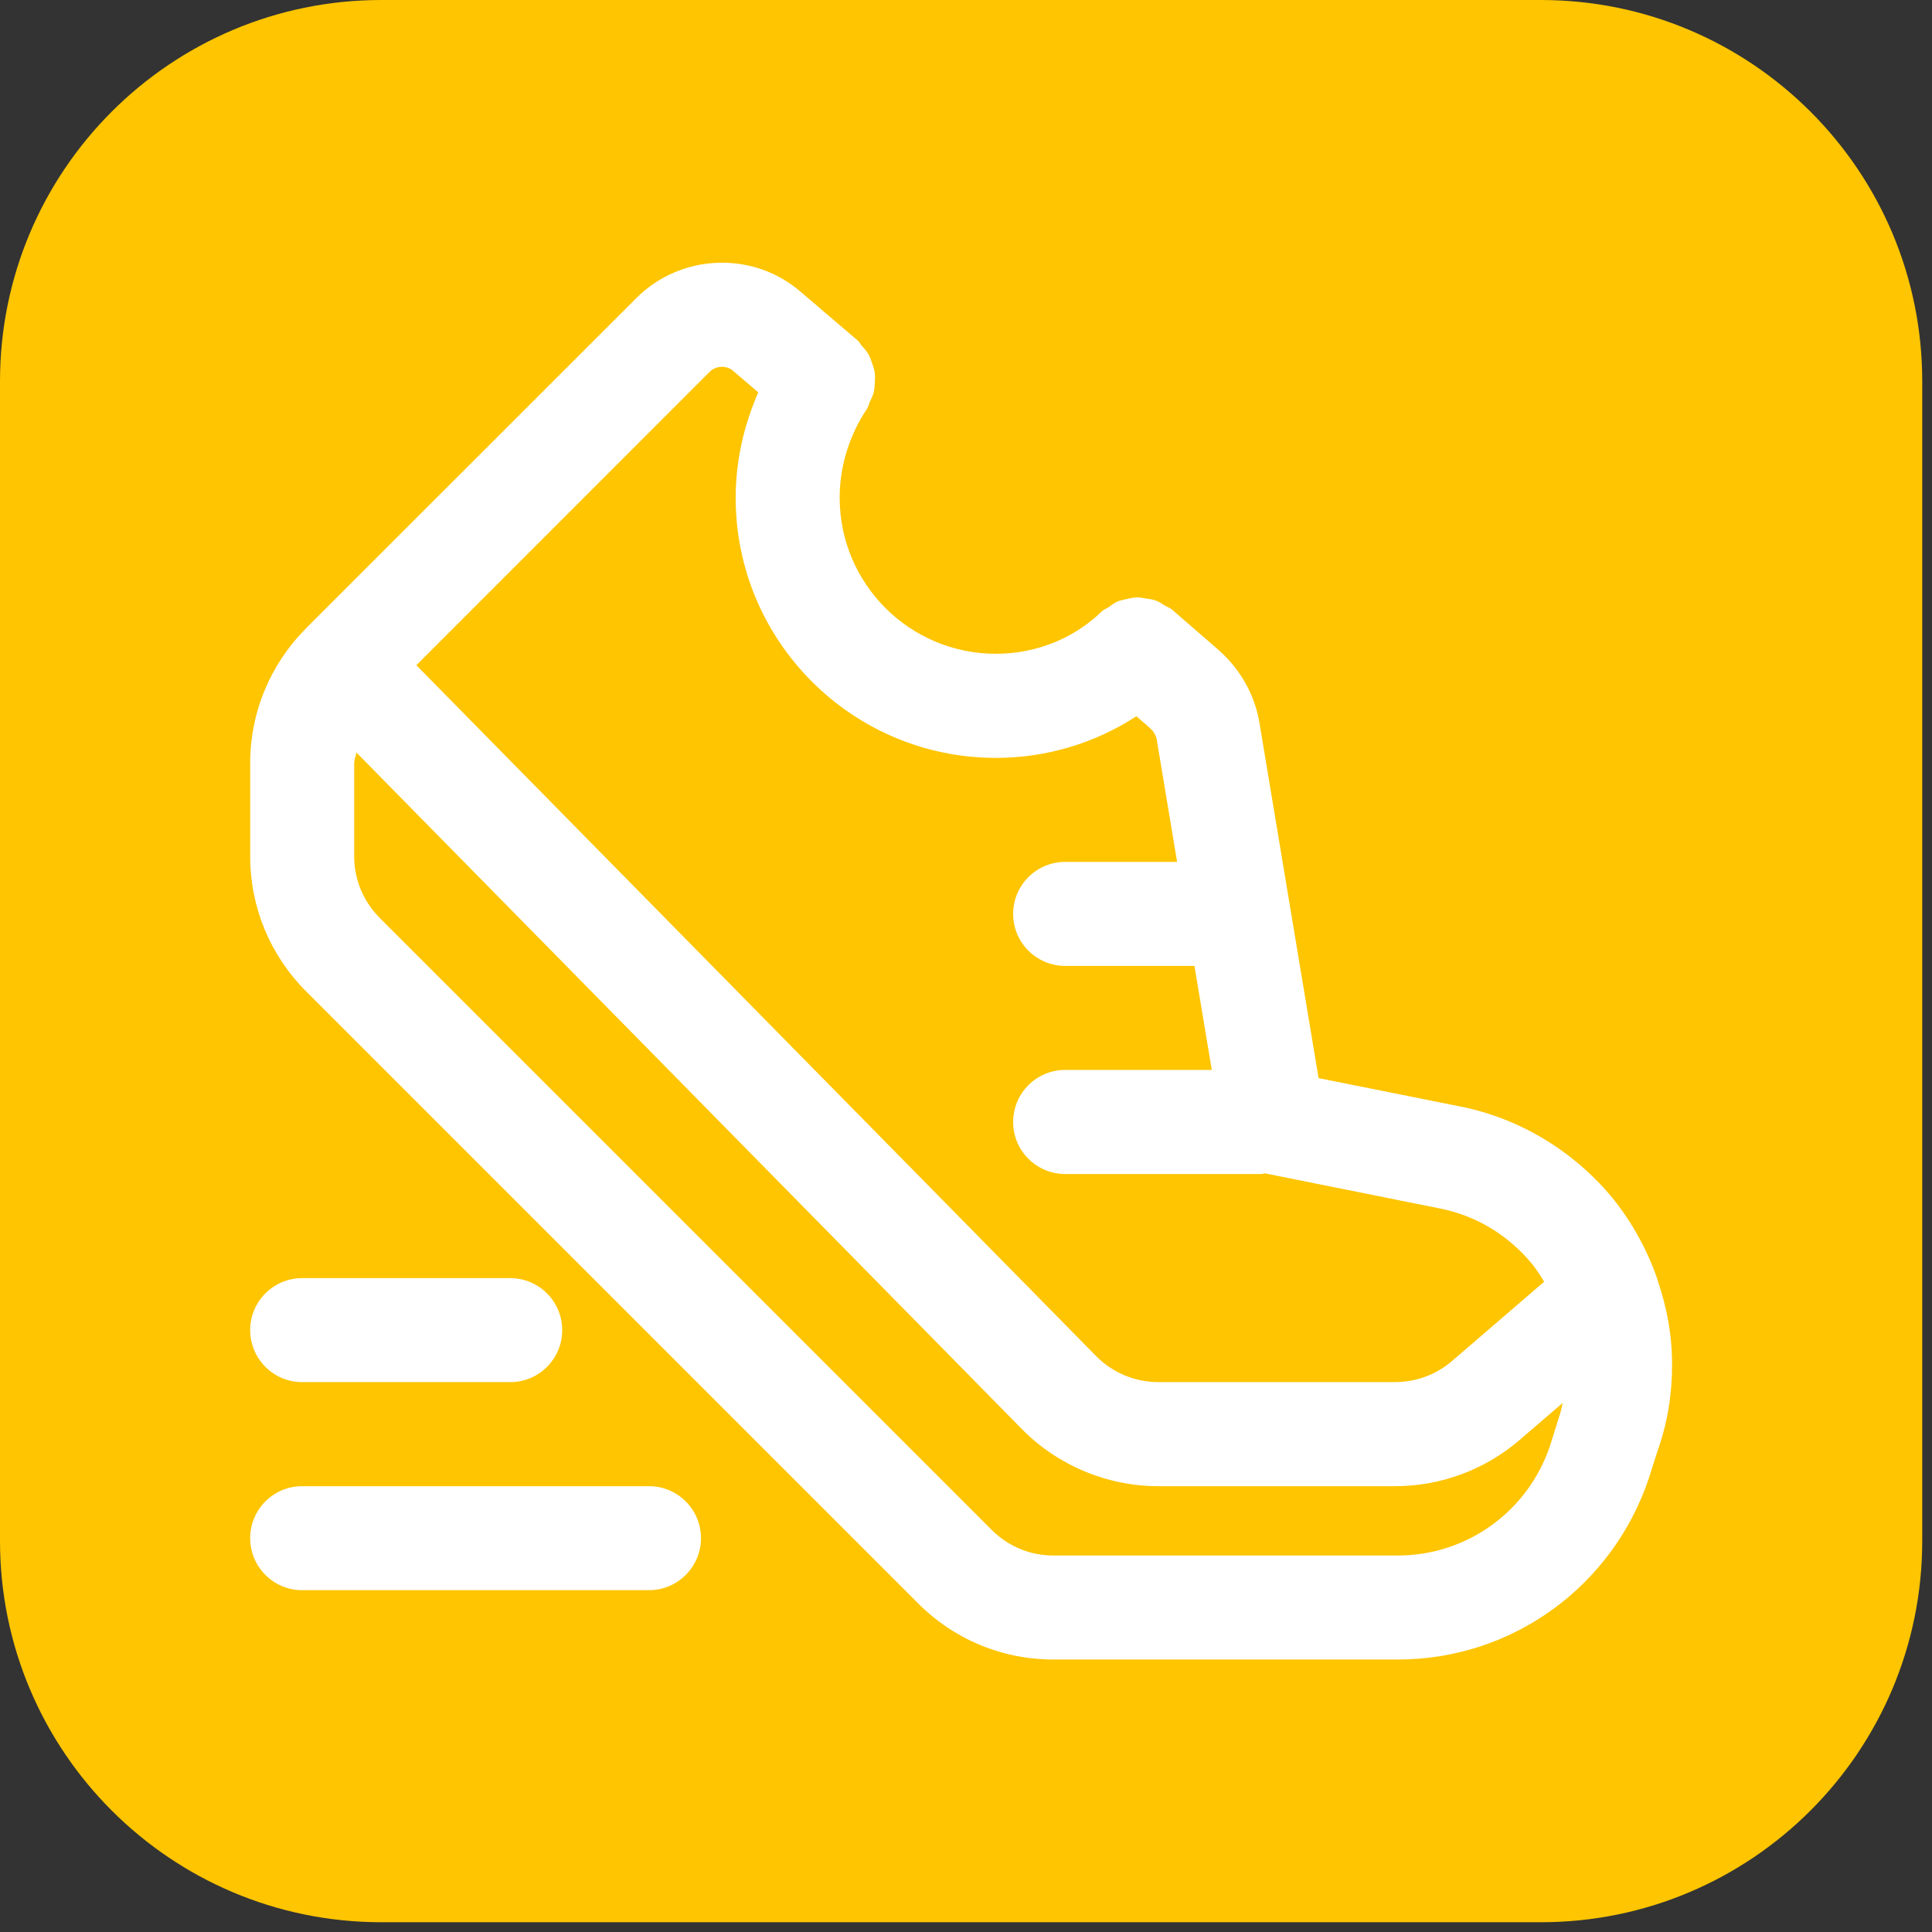 <svg xmlns="http://www.w3.org/2000/svg" xmlns:xlink="http://www.w3.org/1999/xlink" width="101" zoomAndPan="magnify" viewBox="0 0 75.75 75.75" height="101" preserveAspectRatio="xMidYMid meet" version="1.0"><rect x="0" y="0" width="75.75" height="75.75" fill="#333333" stroke="none"/><defs><clipPath id="c03adef165"><path d="M 0 0 L 75.367 0 L 75.367 75.367 L 0 75.367 Z M 0 0 " clip-rule="nonzero"/></clipPath><clipPath id="98da03cd3d"><path d="M 14.949 0 L 60.414 0 C 68.672 0 75.367 6.695 75.367 14.949 L 75.367 60.414 C 75.367 68.672 68.672 75.367 60.414 75.367 L 14.949 75.367 C 6.695 75.367 0 68.672 0 60.414 L 0 14.949 C 0 6.695 6.695 0 14.949 0 Z M 14.949 0 " clip-rule="nonzero"/></clipPath></defs><g clip-path="url(#c03adef165)"><g clip-path="url(#98da03cd3d)"><path fill="#fec500" d="M 0 0 L 75.367 0 L 75.367 75.367 L 0 75.367 Z M 0 0 " fill-opacity="1" fill-rule="nonzero"/></g></g><path fill="#ffffff" d="M 65 50.223 C 64.992 50.195 64.988 50.168 64.977 50.137 C 64.578 48.996 63.988 47.918 63.211 46.957 C 61.672 45.102 59.539 43.828 57.23 43.379 L 51.699 42.27 L 49.375 28.305 C 49.188 27.23 48.625 26.23 47.773 25.48 L 45.953 23.902 C 45.867 23.828 45.766 23.801 45.672 23.742 C 45.559 23.672 45.453 23.598 45.328 23.551 C 45.195 23.5 45.062 23.484 44.922 23.465 C 44.805 23.445 44.691 23.418 44.574 23.422 C 44.43 23.426 44.293 23.461 44.152 23.492 C 44.035 23.52 43.922 23.539 43.812 23.586 C 43.684 23.641 43.578 23.727 43.461 23.809 C 43.375 23.867 43.277 23.898 43.199 23.973 C 42.086 25.047 40.613 25.633 39.043 25.633 C 35.668 25.633 32.922 22.891 32.922 19.516 C 32.922 18.285 33.293 17.074 33.996 16.023 C 34.051 15.941 34.062 15.848 34.102 15.762 C 34.16 15.637 34.223 15.516 34.258 15.383 C 34.289 15.258 34.293 15.133 34.301 15.004 C 34.309 14.871 34.316 14.746 34.297 14.617 C 34.281 14.484 34.238 14.367 34.195 14.242 C 34.152 14.121 34.113 14 34.047 13.887 C 33.98 13.766 33.891 13.672 33.797 13.566 C 33.734 13.496 33.699 13.406 33.621 13.344 L 31.406 11.453 C 29.543 9.828 26.707 9.934 24.953 11.684 L 12.02 24.613 L 12.008 24.629 C 10.59 26.047 9.809 27.934 9.809 29.93 L 9.809 33.574 C 9.809 35.574 10.59 37.457 12.012 38.879 L 35.996 62.863 C 37.414 64.285 39.301 65.066 41.301 65.066 L 54.816 65.066 C 59.27 65.066 63.215 62.223 64.648 57.961 L 65.008 56.828 C 65.375 55.797 65.559 54.68 65.559 53.508 C 65.559 52.34 65.359 51.281 65 50.223 Z M 27.84 14.566 C 28.074 14.336 28.488 14.316 28.742 14.539 L 29.73 15.383 C 29.16 16.688 28.844 18.086 28.844 19.516 C 28.844 25.141 33.418 29.715 39.043 29.715 C 41.031 29.715 42.93 29.141 44.555 28.082 L 45.09 28.547 C 45.23 28.676 45.324 28.832 45.352 28.988 L 46.152 33.793 L 41.762 33.793 C 40.637 33.793 39.723 34.707 39.723 35.832 C 39.723 36.957 40.637 37.871 41.762 37.871 L 46.832 37.871 L 47.512 41.949 L 41.766 41.949 C 40.637 41.949 39.723 42.863 39.723 43.992 C 39.723 45.117 40.637 46.031 41.766 46.031 L 49.461 46.031 C 49.508 46.031 49.543 46.008 49.59 46.004 L 56.441 47.379 C 57.859 47.656 59.117 48.41 60.062 49.547 C 60.242 49.77 60.395 50.012 60.543 50.254 L 56.926 53.367 C 56.305 53.898 55.52 54.188 54.707 54.188 L 45.402 54.188 C 44.496 54.188 43.617 53.82 42.98 53.172 L 16.324 26.082 L 27.836 14.566 Z M 60.77 56.695 C 59.906 59.262 57.512 60.988 54.812 60.988 L 41.301 60.988 C 40.387 60.988 39.527 60.633 38.879 59.98 L 14.895 35.996 C 14.242 35.344 13.887 34.484 13.887 33.574 L 13.887 29.934 C 13.887 29.781 13.953 29.652 13.973 29.504 L 40.07 56.035 C 41.465 57.453 43.41 58.27 45.402 58.27 L 54.703 58.27 C 56.488 58.27 58.219 57.629 59.578 56.461 L 61.273 55.004 C 61.23 55.18 61.199 55.355 61.137 55.527 Z M 60.77 56.695 " fill-opacity="1" fill-rule="nonzero"/><path fill="#ffffff" d="M 25.445 58.27 L 11.848 58.27 C 10.719 58.27 9.809 59.184 9.809 60.309 C 9.809 61.434 10.723 62.348 11.848 62.348 L 25.445 62.348 C 26.57 62.348 27.484 61.434 27.484 60.309 C 27.484 59.184 26.57 58.27 25.445 58.27 Z M 25.445 58.27 " fill-opacity="1" fill-rule="nonzero"/><path fill="#ffffff" d="M 11.848 54.191 L 20.004 54.191 C 21.133 54.191 22.043 53.277 22.043 52.152 C 22.043 51.027 21.129 50.113 20.004 50.113 L 11.848 50.113 C 10.719 50.113 9.809 51.027 9.809 52.152 C 9.809 53.277 10.723 54.191 11.848 54.191 Z M 11.848 54.191 " fill-opacity="1" fill-rule="nonzero"/></svg>